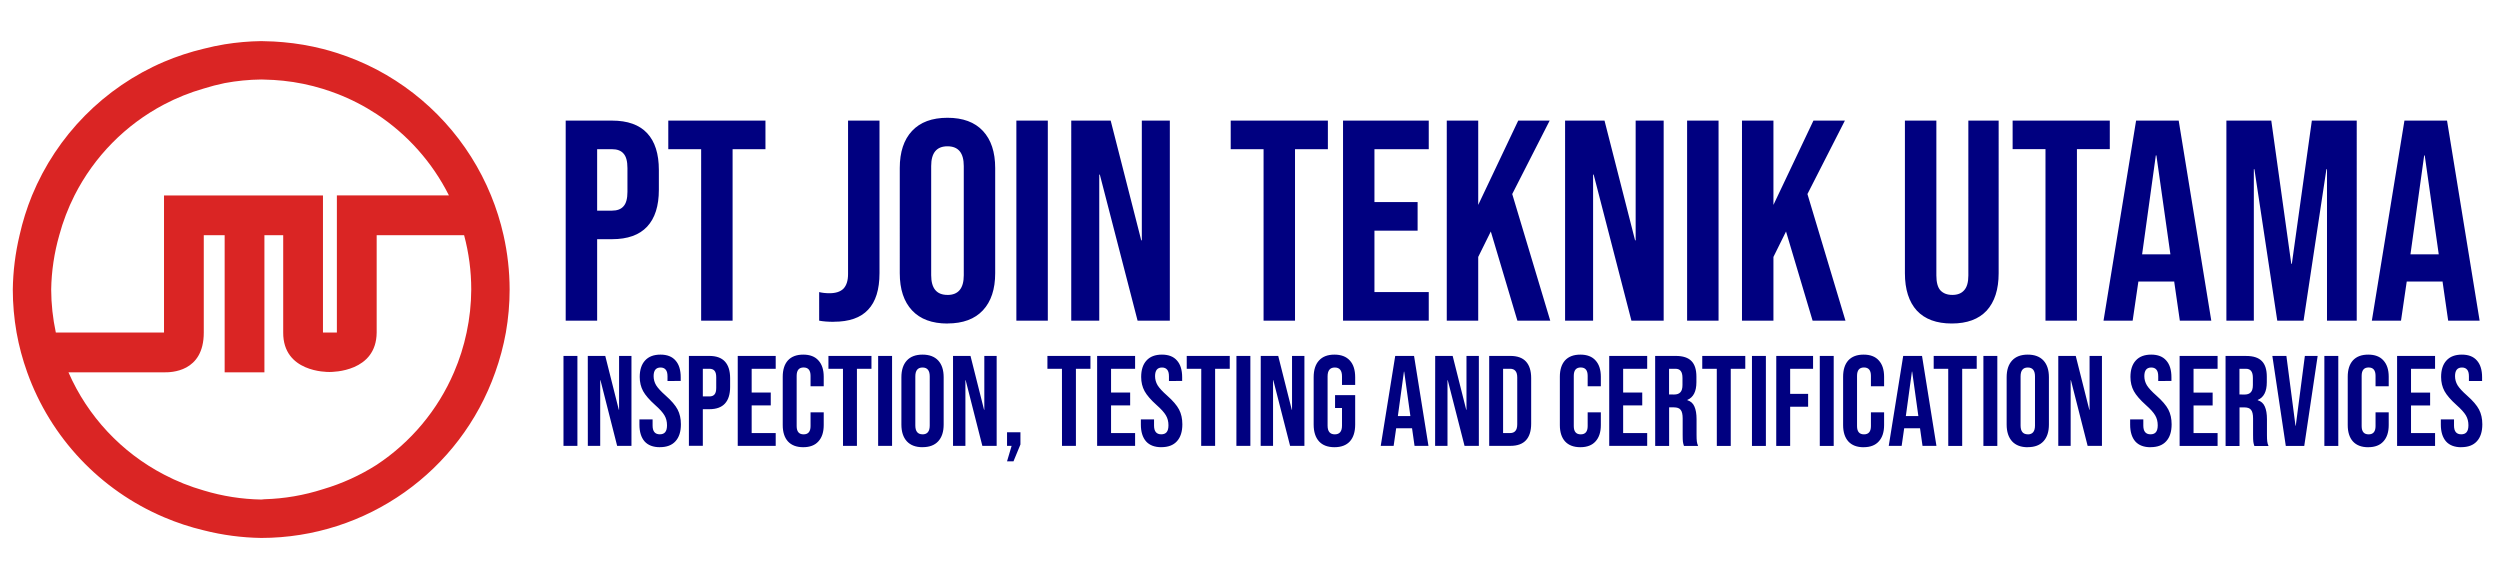 <svg xmlns="http://www.w3.org/2000/svg" xmlns:svg="http://www.w3.org/2000/svg" width="280.63" height="65" viewBox="0 0 74.25 17.198" id="svg1"><defs id="defs1"></defs><g id="layer1"><path d="m 7.758,1.221 c -0.364,0.005 -0.727,0.037 -1.086,0.095 C 6.464,1.351 6.257,1.394 6.052,1.447 5.648,1.543 5.253,1.673 4.871,1.835 3.095,2.594 1.688,4.02 0.951,5.805 0.795,6.188 0.671,6.583 0.581,6.986 c -0.126,0.529 -0.194,1.07 -0.201,1.613 1.12e-4,0.428 0.038,0.856 0.112,1.278 0.072,0.402 0.178,0.797 0.316,1.181 0.694,1.939 2.168,3.5 4.063,4.304 0.382,0.163 0.777,0.293 1.181,0.389 0.558,0.142 1.13,0.217 1.706,0.226 3.124,-0.003 5.909,-1.973 6.95,-4.919 0.138,-0.384 0.243,-0.779 0.316,-1.181 0.074,-0.422 0.112,-0.85 0.112,-1.278 C 15.135,8.056 15.074,7.515 14.955,6.986 14.864,6.583 14.74,6.187 14.583,5.805 13.926,4.198 12.723,2.874 11.187,2.066 10.808,1.868 10.413,1.703 10.005,1.573 9.869,1.529 9.731,1.49 9.592,1.454 c -0.388,-0.099 -0.783,-0.166 -1.181,-0.201 -0.186,-0.017 -0.372,-0.027 -0.558,-0.029 -0.032,-0.001 -0.063,-0.002 -0.095,-0.003 z m 0,1.14 c 0.032,8.077e-4 0.063,0.002 0.095,0.003 0.186,0.003 0.373,0.015 0.558,0.034 0.401,0.042 0.796,0.123 1.181,0.242 0.139,0.043 0.277,0.091 0.413,0.143 0.414,0.159 0.81,0.363 1.181,0.606 0.915,0.603 1.656,1.436 2.147,2.415 h -2.147 -1.181 v 1.181 1.327 1.564 H 9.592 V 8.335 6.986 5.805 H 8.411 7.853 6.672 6.052 4.871 V 6.986 8.828 9.877 H 3.817 1.658 C 1.568,9.457 1.522,9.029 1.52,8.599 1.529,8.053 1.61,7.511 1.76,6.986 1.87,6.578 2.022,6.182 2.212,5.805 2.797,4.65 3.726,3.706 4.871,3.103 5.247,2.905 5.643,2.746 6.052,2.629 6.256,2.565 6.463,2.511 6.672,2.468 7.03,2.401 7.393,2.365 7.758,2.361 Z M 6.052,6.986 h 0.62 v 2.891 1.181 h 1.181 V 9.877 6.986 h 0.558 v 2.891 c -0.006,1.176 1.29,1.173 1.382,1.171 0.092,-0.002 1.384,-0.002 1.394,-1.171 V 6.986 h 2.597 c 0.141,0.526 0.212,1.068 0.212,1.613 -0.002,0.43 -0.048,0.858 -0.138,1.278 -0.085,0.405 -0.211,0.801 -0.375,1.181 -0.48,1.12 -1.279,2.075 -2.296,2.747 -0.495,0.315 -1.032,0.559 -1.594,0.724 -0.563,0.181 -1.148,0.282 -1.739,0.298 -0.032,0.003 -0.063,0.006 -0.095,0.009 -0.578,-0.01 -1.152,-0.1 -1.706,-0.268 C 5.643,14.451 5.247,14.293 4.871,14.095 3.606,13.437 2.604,12.365 2.033,11.058 h 2.838 c 0.196,0.003 1.182,0.002 1.181,-1.181 z" style="fill:#da2524;fill-opacity:1;stroke:none;stroke-width:0.028" id="path4"></path><g id="g3" transform="translate(0,-0.713)"><path style="font-size:8.488px;font-family:'Bebas Neue';-inkscape-font-specification:'Bebas Neue';fill:#000080;stroke-width:0.637" d="m 16.801,4.295 h 1.375 q 0.696,0 1.044,0.373 0.348,0.373 0.348,1.095 v 0.586 q 0,0.721 -0.348,1.095 -0.348,0.373 -1.044,0.373 h -0.441 v 2.419 h -0.934 z m 1.375,2.674 q 0.229,0 0.34,-0.127 0.119,-0.127 0.119,-0.433 V 5.704 q 0,-0.306 -0.119,-0.433 -0.11,-0.127 -0.34,-0.127 h -0.441 v 1.825 z m 2.648,-1.825 h -0.976 v -0.849 h 2.886 v 0.849 H 21.758 v 5.093 h -0.934 z m 3.938,5.127 q -0.255,0 -0.433,-0.034 V 9.388 q 0.136,0.034 0.306,0.034 0.28,0 0.416,-0.136 0.136,-0.144 0.136,-0.433 V 4.295 h 0.934 V 8.827 q 0,0.73 -0.34,1.086 -0.331,0.356 -1.019,0.356 z m 3.378,0.051 q -0.688,0 -1.052,-0.39 -0.365,-0.39 -0.365,-1.103 V 5.704 q 0,-0.713 0.365,-1.103 0.365,-0.39 1.052,-0.39 0.688,0 1.052,0.39 0.365,0.39 0.365,1.103 V 8.827 q 0,0.713 -0.365,1.103 -0.365,0.39 -1.052,0.39 z m 0,-0.849 q 0.484,0 0.484,-0.586 V 5.644 q 0,-0.586 -0.484,-0.586 -0.484,0 -0.484,0.586 v 3.242 q 0,0.586 0.484,0.586 z m 2.046,-5.178 h 0.934 v 5.942 h -0.934 z m 1.63,0 h 1.171 l 0.908,3.556 h 0.017 v -3.556 h 0.832 V 10.236 H 33.786 L 32.665,5.899 h -0.017 v 4.337 h -0.832 z m 5.712,0.849 h -0.976 v -0.849 h 2.886 v 0.849 h -0.976 v 5.093 h -0.934 z m 2.36,-0.849 h 2.546 v 0.849 h -1.613 v 1.57 h 1.282 v 0.849 h -1.282 v 1.825 h 1.613 v 0.849 h -2.546 z m 3.081,0 h 0.934 v 2.504 l 1.188,-2.504 h 0.934 l -1.112,2.181 1.129,3.76 H 45.066 L 44.277,7.588 43.903,8.344 v 1.893 h -0.934 z m 3.514,0 h 1.171 l 0.908,3.556 h 0.017 v -3.556 h 0.832 V 10.236 H 48.453 L 47.332,5.899 h -0.017 v 4.337 h -0.832 z m 3.624,0 h 0.934 v 5.942 h -0.934 z m 1.63,0 h 0.934 v 2.504 l 1.188,-2.504 h 0.934 L 53.681,6.476 54.81,10.236 H 53.834 L 53.045,7.588 52.671,8.344 V 10.236 H 51.737 Z m 6.23,6.026 q -0.679,0 -1.036,-0.382 Q 56.576,9.549 56.576,8.827 V 4.295 h 0.934 v 4.6 q 0,0.306 0.119,0.441 0.127,0.136 0.356,0.136 0.229,0 0.348,-0.136 0.127,-0.136 0.127,-0.441 V 4.295 h 0.9 V 8.827 q 0,0.721 -0.356,1.112 -0.356,0.382 -1.036,0.382 z m 2.784,-5.178 h -0.976 v -0.849 h 2.886 v 0.849 H 61.685 v 5.093 h -0.934 z m 2.691,-0.849 h 1.265 l 0.968,5.942 H 64.741 L 64.571,9.057 v 0.017 H 63.51 L 63.34,10.236 H 62.475 Z m 1.019,3.972 -0.416,-2.937 h -0.017 l -0.407,2.937 z M 66.124,4.295 h 1.333 l 0.594,4.252 h 0.017 l 0.594,-4.252 h 1.333 V 10.236 H 69.112 V 5.738 H 69.095 L 68.416,10.236 H 67.635 L 66.956,5.738 h -0.017 V 10.236 H 66.124 Z m 5.288,0 h 1.265 l 0.968,5.942 H 72.711 L 72.541,9.057 v 0.017 h -1.061 l -0.17,1.163 h -0.866 z m 1.019,3.972 -0.416,-2.937 h -0.017 l -0.407,2.937 z" id="text1" aria-label="pt Join Teknik Utama"></path><g id="g1" transform="matrix(1.13,0,0,1.13,2.747,8.392)"><path style="font-size:3.352px;font-family:'Bebas Neue';-inkscape-font-specification:'Bebas Neue';fill:#000080;stroke-width:0.251" d="m 12.479,2.539 h 0.369 v 2.346 h -0.369 z m 0.644,0 h 0.463 l 0.359,1.404 h 0.007 V 2.539 h 0.328 v 2.346 h -0.379 l -0.442,-1.713 h -0.007 v 1.713 h -0.328 z m 1.911,2.38 q -0.268,0 -0.406,-0.151 Q 14.491,4.613 14.491,4.329 V 4.194 h 0.349 v 0.161 q 0,0.228 0.191,0.228 0.094,0 0.141,-0.054 0.05,-0.057 0.05,-0.181 0,-0.147 -0.067,-0.258 -0.067,-0.114 -0.248,-0.271 -0.228,-0.201 -0.318,-0.362 -0.09,-0.164 -0.09,-0.369 0,-0.278 0.141,-0.429 0.141,-0.154 0.409,-0.154 0.265,0 0.399,0.154 0.137,0.151 0.137,0.436 v 0.097 H 15.235 V 3.072 q 0,-0.121 -0.047,-0.174 -0.047,-0.057 -0.137,-0.057 -0.184,0 -0.184,0.225 0,0.127 0.067,0.238 0.07,0.111 0.251,0.268 0.231,0.201 0.318,0.365 0.087,0.164 0.087,0.385 0,0.288 -0.144,0.442 -0.141,0.154 -0.412,0.154 z m 0.768,-2.38 h 0.543 q 0.275,0 0.412,0.147 0.137,0.147 0.137,0.432 v 0.231 q 0,0.285 -0.137,0.432 -0.137,0.147 -0.412,0.147 h -0.174 v 0.955 h -0.369 z m 0.543,1.056 q 0.09,0 0.134,-0.05 0.047,-0.05 0.047,-0.171 V 3.095 q 0,-0.121 -0.047,-0.171 -0.044,-0.05 -0.134,-0.05 h -0.174 v 0.721 z m 0.751,-1.056 h 1.006 v 0.335 h -0.637 v 0.62 h 0.506 v 0.335 h -0.506 v 0.721 h 0.637 v 0.335 h -1.006 z m 1.736,2.38 q -0.265,0 -0.406,-0.151 Q 18.288,4.617 18.288,4.342 V 3.082 q 0,-0.275 0.137,-0.426 0.141,-0.151 0.406,-0.151 0.265,0 0.402,0.151 0.141,0.151 0.141,0.426 V 3.33 H 19.025 V 3.058 q 0,-0.218 -0.184,-0.218 -0.184,0 -0.184,0.218 v 1.311 q 0,0.215 0.184,0.215 0.184,0 0.184,-0.215 V 4.01 h 0.349 v 0.332 q 0,0.275 -0.141,0.426 -0.137,0.151 -0.402,0.151 z m 1.052,-2.045 h -0.385 v -0.335 h 1.14 v 0.335 h -0.385 v 2.011 h -0.369 z m 0.932,-0.335 h 0.369 v 2.346 h -0.369 z m 1.176,2.38 q -0.271,0 -0.416,-0.154 Q 21.432,4.61 21.432,4.329 V 3.095 q 0,-0.282 0.144,-0.436 0.144,-0.154 0.416,-0.154 0.271,0 0.416,0.154 0.144,0.154 0.144,0.436 v 1.233 q 0,0.282 -0.144,0.436 -0.144,0.154 -0.416,0.154 z m 0,-0.335 q 0.191,0 0.191,-0.231 V 3.072 q 0,-0.231 -0.191,-0.231 -0.191,0 -0.191,0.231 v 1.28 q 0,0.231 0.191,0.231 z M 22.8,2.539 h 0.463 l 0.359,1.404 h 0.007 V 2.539 H 23.956 V 4.885 H 23.577 L 23.135,3.172 h -0.007 V 4.885 H 22.8 Z m 1.552,2.346 H 24.231 V 4.53 h 0.355 v 0.318 l -0.184,0.439 h -0.171 z m 1.334,-2.011 h -0.385 v -0.335 h 1.14 v 0.335 h -0.385 v 2.011 h -0.369 z m 0.932,-0.335 h 1.006 v 0.335 h -0.637 v 0.62 h 0.506 v 0.335 h -0.506 v 0.721 h 0.637 v 0.335 h -1.006 z m 1.703,2.38 q -0.268,0 -0.406,-0.151 Q 27.777,4.613 27.777,4.329 V 4.194 h 0.349 v 0.161 q 0,0.228 0.191,0.228 0.094,0 0.141,-0.054 0.05,-0.057 0.05,-0.181 0,-0.147 -0.067,-0.258 -0.067,-0.114 -0.248,-0.271 -0.228,-0.201 -0.318,-0.362 -0.09,-0.164 -0.09,-0.369 0,-0.278 0.141,-0.429 0.141,-0.154 0.409,-0.154 0.265,0 0.399,0.154 0.137,0.151 0.137,0.436 v 0.097 H 28.521 V 3.072 q 0,-0.121 -0.047,-0.174 -0.047,-0.057 -0.137,-0.057 -0.184,0 -0.184,0.225 0,0.127 0.067,0.238 0.07,0.111 0.251,0.268 0.231,0.201 0.318,0.365 0.087,0.164 0.087,0.385 0,0.288 -0.144,0.442 -0.141,0.154 -0.412,0.154 z m 1.056,-2.045 h -0.385 v -0.335 h 1.14 v 0.335 H 29.744 v 2.011 h -0.369 z m 0.932,-0.335 h 0.369 V 4.885 H 30.308 Z m 0.644,0 h 0.463 l 0.359,1.404 h 0.007 V 2.539 h 0.328 v 2.346 h -0.379 L 31.286,3.172 h -0.007 v 1.713 h -0.328 z m 1.954,2.38 q -0.268,0 -0.409,-0.151 Q 32.355,4.613 32.355,4.329 V 3.095 q 0,-0.285 0.141,-0.436 0.141,-0.154 0.409,-0.154 0.268,0 0.409,0.154 0.141,0.151 0.141,0.436 V 3.296 H 33.106 V 3.072 q 0,-0.231 -0.191,-0.231 -0.191,0 -0.191,0.231 v 1.284 q 0,0.228 0.191,0.228 0.191,0 0.191,-0.228 V 3.896 h -0.184 v -0.335 h 0.533 v 0.768 q 0,0.285 -0.141,0.439 -0.141,0.151 -0.409,0.151 z m 1.609,-2.38 h 0.499 l 0.382,2.346 h -0.369 l -0.067,-0.466 v 0.007 H 34.541 l -0.067,0.459 h -0.342 z m 0.402,1.569 -0.164,-1.16 h -0.007 l -0.161,1.16 z m 0.657,-1.569 h 0.463 l 0.359,1.404 h 0.007 V 2.539 h 0.328 v 2.346 h -0.379 L 35.908,3.172 h -0.007 V 4.885 H 35.573 Z m 1.431,0 h 0.563 q 0.275,0 0.412,0.147 0.137,0.147 0.137,0.432 V 4.305 q 0,0.285 -0.137,0.432 -0.137,0.147 -0.412,0.147 h -0.563 z m 0.556,2.011 q 0.09,0 0.137,-0.054 0.05,-0.054 0.05,-0.174 V 3.102 q 0,-0.121 -0.05,-0.174 -0.047,-0.054 -0.137,-0.054 h -0.188 v 1.676 z m 1.86,0.369 q -0.265,0 -0.406,-0.151 Q 38.878,4.617 38.878,4.342 V 3.082 q 0,-0.275 0.137,-0.426 0.141,-0.151 0.406,-0.151 0.265,0 0.402,0.151 0.141,0.151 0.141,0.426 V 3.33 H 39.615 V 3.058 q 0,-0.218 -0.184,-0.218 -0.184,0 -0.184,0.218 v 1.311 q 0,0.215 0.184,0.215 0.184,0 0.184,-0.215 V 4.01 h 0.349 v 0.332 q 0,0.275 -0.141,0.426 -0.137,0.151 -0.402,0.151 z m 0.764,-2.38 h 1.006 v 0.335 h -0.637 v 0.62 h 0.506 v 0.335 h -0.506 v 0.721 h 0.637 v 0.335 h -1.006 z m 1.217,0 h 0.546 q 0.285,0 0.416,0.134 0.131,0.131 0.131,0.406 v 0.144 q 0,0.365 -0.241,0.463 v 0.007 q 0.134,0.04 0.188,0.164 0.057,0.124 0.057,0.332 v 0.412 q 0,0.101 0.007,0.164 0.007,0.06 0.034,0.121 h -0.375 q -0.02,-0.057 -0.027,-0.107 -0.007,-0.05 -0.007,-0.181 v -0.429 q 0,-0.161 -0.054,-0.225 -0.05,-0.064 -0.178,-0.064 h -0.127 v 1.006 h -0.369 z m 0.503,1.006 q 0.111,0 0.164,-0.057 0.057,-0.057 0.057,-0.191 V 3.115 q 0,-0.127 -0.047,-0.184 -0.044,-0.057 -0.141,-0.057 h -0.168 v 0.67 z m 1.13,-0.67 h -0.385 v -0.335 h 1.14 v 0.335 h -0.385 v 2.011 h -0.369 z m 0.932,-0.335 h 0.369 v 2.346 h -0.369 z m 0.644,0 h 0.975 v 0.335 h -0.607 v 0.654 h 0.476 v 0.335 h -0.476 v 1.022 h -0.369 z m 1.153,0 h 0.369 v 2.346 h -0.369 z m 1.163,2.38 q -0.265,0 -0.406,-0.151 Q 46.383,4.617 46.383,4.342 V 3.082 q 0,-0.275 0.137,-0.426 0.141,-0.151 0.406,-0.151 0.265,0 0.402,0.151 0.141,0.151 0.141,0.426 V 3.33 H 47.12 V 3.058 q 0,-0.218 -0.184,-0.218 -0.184,0 -0.184,0.218 v 1.311 q 0,0.215 0.184,0.215 0.184,0 0.184,-0.215 V 4.01 h 0.349 v 0.332 q 0,0.275 -0.141,0.426 -0.137,0.151 -0.402,0.151 z M 47.975,2.539 h 0.499 l 0.382,2.346 h -0.369 l -0.067,-0.466 v 0.007 H 48.001 l -0.067,0.459 h -0.342 z m 0.402,1.569 -0.164,-1.16 h -0.007 L 48.045,4.107 Z m 0.791,-1.233 h -0.385 v -0.335 h 1.14 v 0.335 h -0.385 v 2.011 h -0.369 z m 0.932,-0.335 h 0.369 v 2.346 h -0.369 z m 1.176,2.38 q -0.271,0 -0.416,-0.154 Q 50.716,4.61 50.716,4.329 V 3.095 q 0,-0.282 0.144,-0.436 0.144,-0.154 0.416,-0.154 0.271,0 0.416,0.154 0.144,0.154 0.144,0.436 v 1.233 q 0,0.282 -0.144,0.436 -0.144,0.154 -0.416,0.154 z m 0,-0.335 q 0.191,0 0.191,-0.231 V 3.072 q 0,-0.231 -0.191,-0.231 -0.191,0 -0.191,0.231 v 1.28 q 0,0.231 0.191,0.231 z m 0.808,-2.045 h 0.463 l 0.359,1.404 h 0.007 V 2.539 h 0.328 v 2.346 h -0.379 L 52.419,3.172 h -0.007 v 1.713 h -0.328 z m 2.447,2.38 q -0.268,0 -0.406,-0.151 Q 53.988,4.613 53.988,4.329 V 4.194 h 0.349 v 0.161 q 0,0.228 0.191,0.228 0.094,0 0.141,-0.054 0.05,-0.057 0.05,-0.181 0,-0.147 -0.067,-0.258 -0.067,-0.114 -0.248,-0.271 -0.228,-0.201 -0.318,-0.362 -0.09,-0.164 -0.09,-0.369 0,-0.278 0.141,-0.429 0.141,-0.154 0.409,-0.154 0.265,0 0.399,0.154 0.137,0.151 0.137,0.436 v 0.097 H 54.732 V 3.072 q 0,-0.121 -0.047,-0.174 -0.047,-0.057 -0.137,-0.057 -0.184,0 -0.184,0.225 0,0.127 0.067,0.238 0.07,0.111 0.251,0.268 0.231,0.201 0.318,0.365 0.087,0.164 0.087,0.385 0,0.288 -0.144,0.442 -0.141,0.154 -0.412,0.154 z m 0.768,-2.38 h 1.006 v 0.335 h -0.637 v 0.62 h 0.506 v 0.335 h -0.506 v 0.721 h 0.637 v 0.335 h -1.006 z m 1.217,0 h 0.546 q 0.285,0 0.416,0.134 0.131,0.131 0.131,0.406 v 0.144 q 0,0.365 -0.241,0.463 v 0.007 q 0.134,0.04 0.188,0.164 0.057,0.124 0.057,0.332 v 0.412 q 0,0.101 0.007,0.164 0.007,0.06 0.034,0.121 h -0.375 q -0.02,-0.057 -0.027,-0.107 -0.007,-0.05 -0.007,-0.181 v -0.429 q 0,-0.161 -0.054,-0.225 -0.05,-0.064 -0.178,-0.064 h -0.127 v 1.006 h -0.369 z m 0.503,1.006 q 0.111,0 0.164,-0.057 0.057,-0.057 0.057,-0.191 V 3.115 q 0,-0.127 -0.047,-0.184 -0.044,-0.057 -0.141,-0.057 h -0.168 v 0.67 z m 0.737,-1.006 h 0.372 l 0.241,1.82 h 0.007 l 0.241,-1.82 h 0.339 l -0.355,2.346 h -0.489 z m 1.378,0 h 0.369 v 2.346 h -0.369 z m 1.163,2.38 q -0.265,0 -0.406,-0.151 Q 59.753,4.617 59.753,4.342 V 3.082 q 0,-0.275 0.137,-0.426 0.141,-0.151 0.406,-0.151 0.265,0 0.402,0.151 0.141,0.151 0.141,0.426 V 3.33 H 60.49 V 3.058 q 0,-0.218 -0.184,-0.218 -0.184,0 -0.184,0.218 v 1.311 q 0,0.215 0.184,0.215 0.184,0 0.184,-0.215 V 4.01 h 0.349 v 0.332 q 0,0.275 -0.141,0.426 -0.137,0.151 -0.402,0.151 z m 0.764,-2.38 h 1.006 v 0.335 h -0.637 v 0.62 h 0.506 v 0.335 h -0.506 v 0.721 h 0.637 v 0.335 h -1.006 z m 1.703,2.38 q -0.268,0 -0.406,-0.151 Q 62.22,4.613 62.22,4.329 V 4.194 h 0.349 v 0.161 q 0,0.228 0.191,0.228 0.094,0 0.141,-0.054 0.05,-0.057 0.05,-0.181 0,-0.147 -0.067,-0.258 Q 62.816,3.977 62.635,3.819 62.407,3.618 62.317,3.457 q -0.09,-0.164 -0.09,-0.369 0,-0.278 0.141,-0.429 0.141,-0.154 0.409,-0.154 0.265,0 0.399,0.154 0.137,0.151 0.137,0.436 v 0.097 H 62.964 V 3.072 q 0,-0.121 -0.047,-0.174 -0.047,-0.057 -0.137,-0.057 -0.184,0 -0.184,0.225 0,0.127 0.067,0.238 0.07,0.111 0.251,0.268 0.231,0.201 0.318,0.365 0.087,0.164 0.087,0.385 0,0.288 -0.144,0.442 -0.141,0.154 -0.412,0.154 z" id="text1-7" transform="scale(0.992,1.008)" aria-label="INSPECTION, TESTING AND CERTIFICATION SERVICES"></path></g></g></g></svg>